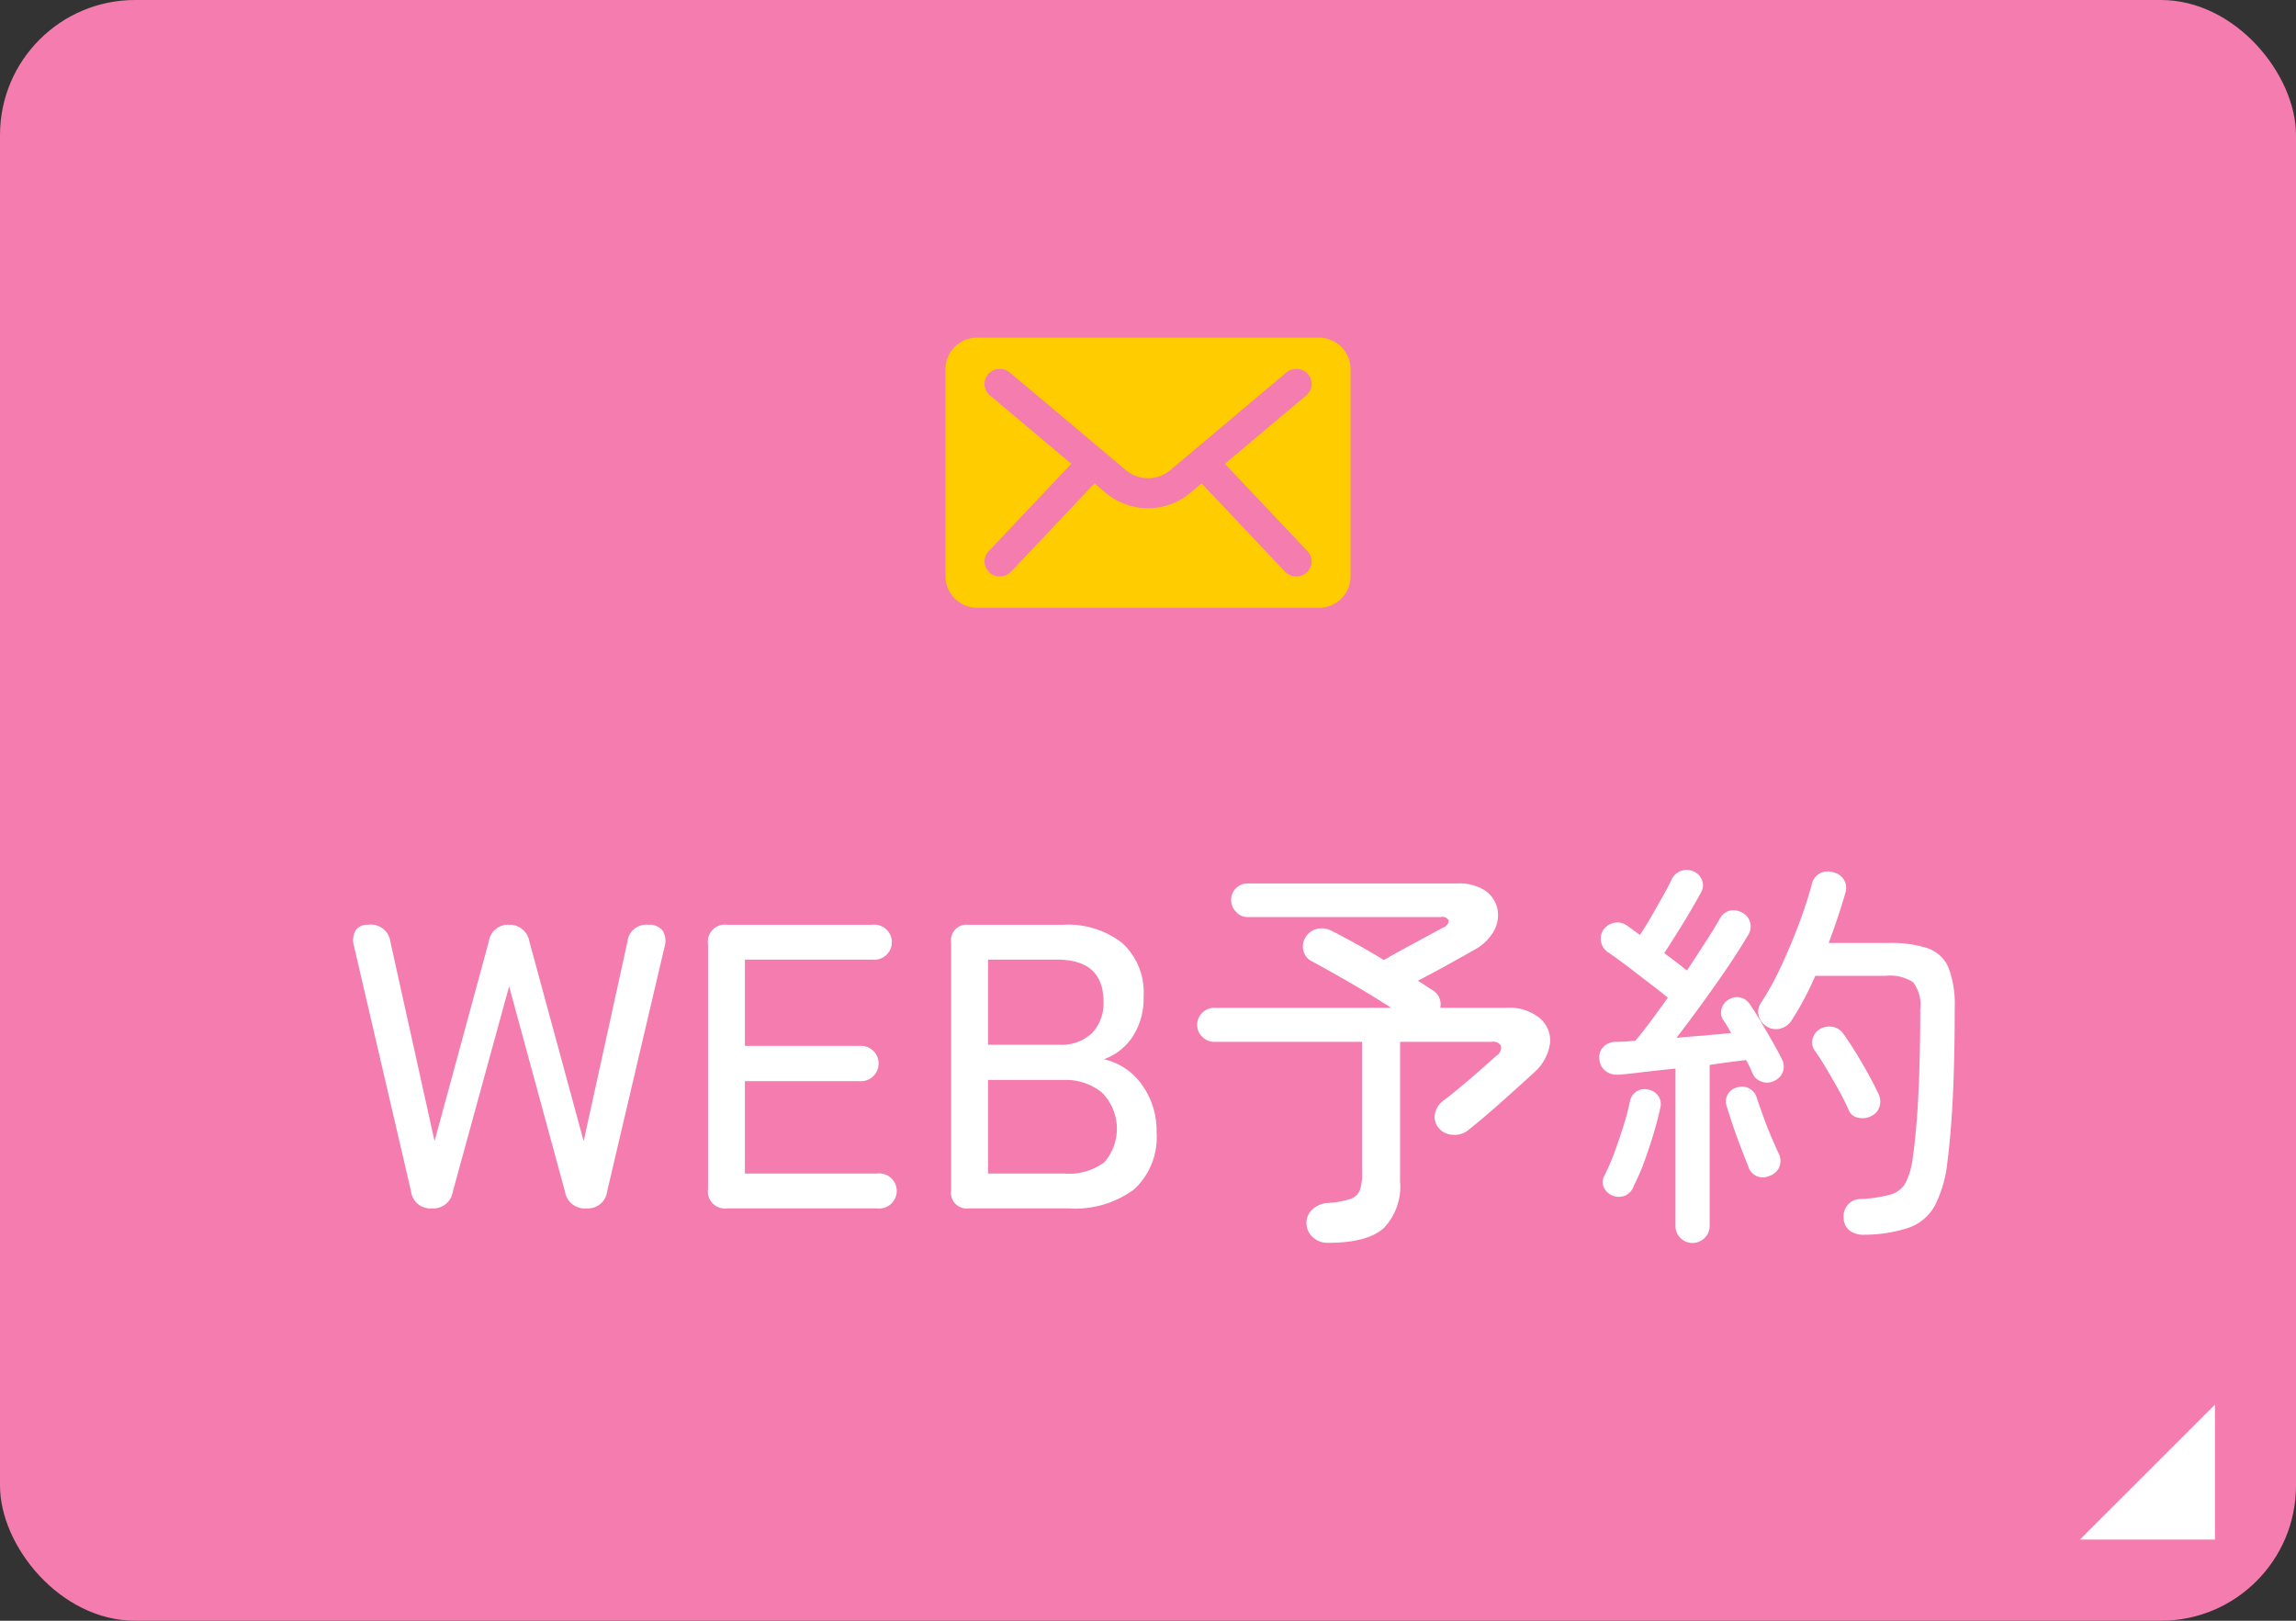 <svg id="fix_web.svg" xmlns="http://www.w3.org/2000/svg" width="170" height="120" viewBox="0 0 170 120">
  <rect x="0" y="0" width="170" height="120" fill="#333333" stroke="none"/>
  <defs>
    <style>
      .cls-1 {
        fill: #f47caf;
      }

      .cls-2, .cls-3 {
        fill: #fff;
      }

      .cls-2, .cls-3, .cls-4 {
        fill-rule: evenodd;
      }

      .cls-3 {
        fill-opacity: 0;
      }

      .cls-4 {
        fill: #fc0;
      }
    </style>
  </defs>
  <rect id="長方形_7" data-name="長方形 7" class="cls-1" width="170" height="120" rx="10" ry="10"/>
  <path id="arw" class="cls-2" d="M425,1484v9.99H415Z" transform="translate(-261 -1380)"/>
  <g id="_" data-name="ｔｘｔ">
    <path id="WEB予約_" data-name="WEB予約 " class="cls-2" d="M294.525,1468.24l4.17-15.21,4.14,15.21a1.477,1.477,0,0,0,1.59,1.23,1.434,1.434,0,0,0,1.53-1.26l4.26-18.15a1.426,1.426,0,0,0-.165-1.17,1.247,1.247,0,0,0-1.065-.42,1.4,1.4,0,0,0-1.53,1.26l-3.24,14.76-4.02-14.79a1.48,1.48,0,0,0-1.5-1.23,1.426,1.426,0,0,0-1.5,1.23l-4.02,14.79-3.27-14.76a1.449,1.449,0,0,0-1.65-1.26,1.038,1.038,0,0,0-.915.4,1.483,1.483,0,0,0-.135,1.16l4.23,18.18a1.434,1.434,0,0,0,1.53,1.26,1.46,1.46,0,0,0,1.56-1.23h0Zm31.41,1.23a1.3,1.3,0,1,0,0-2.58h-9.78v-6.84h8.49a1.309,1.309,0,1,0,0-2.61h-8.49v-6.39h9.42a1.3,1.3,0,1,0,0-2.58h-10.74a1.26,1.26,0,0,0-1.41,1.44v18.12a1.26,1.26,0,0,0,1.41,1.44h11.1Zm14.19,0a7.312,7.312,0,0,0,4.845-1.41,5.233,5.233,0,0,0,1.665-4.23,5.79,5.79,0,0,0-1.095-3.53,4.694,4.694,0,0,0-2.805-1.87,4.286,4.286,0,0,0,2.13-1.68,5.189,5.189,0,0,0,.81-2.97,4.948,4.948,0,0,0-1.575-3.95,6.5,6.5,0,0,0-4.365-1.36h-7.02a1.154,1.154,0,0,0-1.29,1.32v18.35a1.157,1.157,0,0,0,1.29,1.33h7.41Zm-5.97-9.51h5.61a4.241,4.241,0,0,1,2.82.93,3.792,3.792,0,0,1,.18,5.17,4.409,4.409,0,0,1-2.97.83h-5.64v-6.93Zm0-8.91h5.1q3.45,0,3.45,3.12a3.185,3.185,0,0,1-.84,2.31,3.223,3.223,0,0,1-2.43.87h-5.28v-6.3Zm29.31,19.87a4.439,4.439,0,0,0,1.2-3.43v-10.35h6.78a0.647,0.647,0,0,1,.7.31,0.756,0.756,0,0,1-.375.74c-0.22.2-.55,0.49-0.99,0.88s-0.915.8-1.425,1.23-1,.83-1.485,1.19a1.59,1.59,0,0,0-.615.93,1.238,1.238,0,0,0,.255,1.08,1.39,1.39,0,0,0,1.1.52,1.565,1.565,0,0,0,1.095-.34c0.78-.62,1.615-1.33,2.5-2.12s1.655-1.48,2.3-2.08a3.551,3.551,0,0,0,1.26-2.22,2.16,2.16,0,0,0-.75-1.87,3.587,3.587,0,0,0-2.52-.77h-4.86a1.2,1.2,0,0,0-.54-1.29q-0.24-.15-0.51-0.33t-0.6-.39q1.05-.54,2.19-1.17t1.98-1.11a3.559,3.559,0,0,0,1.47-1.43,2.359,2.359,0,0,0,.24-1.63,2.231,2.231,0,0,0-.915-1.34,3.565,3.565,0,0,0-2.055-.52h-15.54a1.151,1.151,0,0,0-.84.36,1.185,1.185,0,0,0-.36.87,1.253,1.253,0,0,0,.36.87,1.11,1.11,0,0,0,.84.39h14.31a0.527,0.527,0,0,1,.6.25,0.566,0.566,0,0,1-.42.53q-0.45.24-1.275,0.69c-0.55.3-1.11,0.6-1.68,0.91s-1.045.58-1.425,0.8q-1.08-.66-2.115-1.23t-1.815-.96a1.526,1.526,0,0,0-1.035-.11,1.33,1.33,0,0,0-.855.65,1.223,1.223,0,0,0-.135.97,1.141,1.141,0,0,0,.615.77q0.78,0.42,1.785.99c0.67,0.38,1.365.78,2.085,1.21s1.39,0.85,2.01,1.25H350.9a1.205,1.205,0,0,0-.885.37,1.221,1.221,0,0,0-.375.89,1.2,1.2,0,0,0,.375.88,1.215,1.215,0,0,0,.885.38h10.95v9.78a3.349,3.349,0,0,1-.18,1.24,1.148,1.148,0,0,1-.735.63,7.024,7.024,0,0,1-1.635.28,1.8,1.8,0,0,0-1.185.53,1.32,1.32,0,0,0-.375,1.07,1.413,1.413,0,0,0,.5.97,1.621,1.621,0,0,0,1.095.38C361.285,1472.02,362.665,1471.65,363.465,1470.92Zm23.745,0.74a1.232,1.232,0,0,0,.375-0.93v-11.88q0.78-.12,1.47-0.21t1.23-.15c0.1,0.18.19,0.35,0.27,0.52s0.15,0.33.21,0.47a1.1,1.1,0,0,0,.675.61,1.164,1.164,0,0,0,.945-0.07,1.15,1.15,0,0,0,.54-1.62c-0.18-.36-0.41-0.79-0.69-1.28s-0.565-.98-0.855-1.47-0.545-.89-0.765-1.21a1.183,1.183,0,0,0-.7-0.57,1.167,1.167,0,0,0-.885.12,1.119,1.119,0,0,0-.54.63,1.032,1.032,0,0,0,.06.84c0.1,0.14.2,0.29,0.3,0.46s0.21,0.36.33,0.56q-0.84.09-1.905,0.18l-2.145.18c0.62-.8,1.26-1.66,1.92-2.57s1.29-1.8,1.89-2.69,1.1-1.68,1.5-2.36a1.152,1.152,0,0,0-.39-1.62,1.36,1.36,0,0,0-.945-0.18,1.143,1.143,0,0,0-.765.6c-0.26.46-.6,1.02-1.035,1.69s-0.9,1.39-1.4,2.15c-0.2-.16-0.45-0.36-0.75-0.59s-0.61-.46-0.93-0.7q0.39-.6.9-1.41c0.34-.54.675-1.08,1-1.64s0.605-1.03.825-1.45a1.019,1.019,0,0,0,.075-0.88,1.136,1.136,0,0,0-.585-0.65,1.225,1.225,0,0,0-1.65.54q-0.24.51-.66,1.26t-0.87,1.53q-0.45.78-.84,1.35-0.3-.21-0.54-0.39t-0.42-.3a1.16,1.16,0,0,0-.915-0.21,1.326,1.326,0,0,0-.825.51,1.218,1.218,0,0,0,.3,1.65c0.34,0.22.79,0.55,1.35,0.97s1.13,0.87,1.71,1.31,1.05,0.81,1.41,1.11c-0.44.62-.865,1.2-1.275,1.75s-0.785,1.03-1.125,1.43a13.417,13.417,0,0,1-1.47.09,1.259,1.259,0,0,0-.93.4,1.1,1.1,0,0,0-.27.89,1.237,1.237,0,0,0,.435.85,1.4,1.4,0,0,0,1,.29c0.52-.04,1.15-0.11,1.89-0.2s1.51-.17,2.31-0.25v11.61A1.262,1.262,0,0,0,387.21,1471.66Zm15.15-.77a3.546,3.546,0,0,0,1.9-1.63,9.081,9.081,0,0,0,.93-3.24c0.18-1.4.315-3.03,0.405-4.88s0.135-4.01.135-6.49a7.661,7.661,0,0,0-.465-3.02,2.613,2.613,0,0,0-1.53-1.42,8.667,8.667,0,0,0-2.895-.39h-4.44c0.24-.64.465-1.28,0.675-1.91s0.4-1.22.555-1.78a1.175,1.175,0,0,0-.84-1.53,1.315,1.315,0,0,0-1.035.06,1.217,1.217,0,0,0-.615.84c-0.22.84-.53,1.79-0.93,2.87q-0.6,1.59-1.335,3.18a21.461,21.461,0,0,1-1.515,2.74,1.119,1.119,0,0,0-.135.93,1.25,1.25,0,0,0,.585.78,1.277,1.277,0,0,0,1.035.15,1.4,1.4,0,0,0,.825-0.63q0.45-.69.9-1.53t0.84-1.74h5.22a3.1,3.1,0,0,1,2.025.48,2.77,2.77,0,0,1,.525,2.01q0,3.33-.135,6.18t-0.435,4.89a5.409,5.409,0,0,1-.525,1.78,1.851,1.851,0,0,1-1.125.86,10.343,10.343,0,0,1-2.28.33,1.185,1.185,0,0,0-.885.45,1.286,1.286,0,0,0-.285.99,1.157,1.157,0,0,0,.51.94,1.7,1.7,0,0,0,1.02.26A10.564,10.564,0,0,0,402.36,1470.89Zm-21-2.38a1.229,1.229,0,0,0,.615-0.72,15.333,15.333,0,0,0,.765-1.77q0.375-1.02.69-2.07t0.5-1.92a1.05,1.05,0,0,0-.15-0.89,1.125,1.125,0,0,0-.72-0.46,1.091,1.091,0,0,0-.87.12,1.142,1.142,0,0,0-.51.75,16.848,16.848,0,0,1-.48,1.83q-0.33,1.05-.7,2.04a15.707,15.707,0,0,1-.735,1.68,0.941,0.941,0,0,0,.015.88A1.234,1.234,0,0,0,381.36,1468.51Zm18.81-6.6a1.3,1.3,0,0,0-.105-0.96c-0.32-.68-0.73-1.45-1.23-2.3s-0.95-1.55-1.35-2.11a1.205,1.205,0,0,0-.78-0.51,1.383,1.383,0,0,0-.93.15,1.144,1.144,0,0,0-.555.7,1.046,1.046,0,0,0,.135.89q0.39,0.54.855,1.32t0.915,1.59q0.45,0.81.75,1.5a0.93,0.93,0,0,0,.72.58,1.385,1.385,0,0,0,.96-0.13A1.124,1.124,0,0,0,400.17,1461.91Zm-7.455,4.56a1.218,1.218,0,0,0,.03-0.96c-0.16-.34-0.35-0.77-0.57-1.28s-0.425-1.03-.615-1.56-0.345-.97-0.465-1.33a1.186,1.186,0,0,0-.555-0.74,1.173,1.173,0,0,0-.885-0.1,1.128,1.128,0,0,0-.72.51,1.071,1.071,0,0,0-.09.9q0.18,0.57.45,1.38c0.18,0.54.375,1.08,0.585,1.63s0.395,1.02.555,1.4a1.1,1.1,0,0,0,.615.75,1.116,1.116,0,0,0,.945,0A1.212,1.212,0,0,0,392.715,1466.47Z" transform="translate(-261 -1380)"/>
    <g id="svg">
      <path id="長方形_1565" data-name="長方形 1565" class="cls-3" d="M331,1399.96h30v30H331v-30Z" transform="translate(-261 -1380)"/>
      <path id="シェイプ_2399" data-name="シェイプ 2399" class="cls-4" d="M358.642,1405h-25.28a2.337,2.337,0,0,0-2.356,2.31v15.38a2.337,2.337,0,0,0,2.356,2.31h25.28a2.337,2.337,0,0,0,2.356-2.31v-15.38A2.337,2.337,0,0,0,358.642,1405Zm-0.894,17.39a1.165,1.165,0,0,1-1.6-.06l-6.18-6.54-0.829.7a4.881,4.881,0,0,1-6.27,0l-0.829-.7-6.18,6.54a1.165,1.165,0,0,1-1.6.06,1.1,1.1,0,0,1-.062-1.57l6.123-6.48-6.03-5.07a1.1,1.1,0,0,1-.121-1.57,1.154,1.154,0,0,1,1.6-.12l8.581,7.22a2.564,2.564,0,0,0,3.314,0l8.58-7.22a1.155,1.155,0,0,1,1.6.12,1.1,1.1,0,0,1-.121,1.57l-6.03,5.07,6.123,6.48A1.1,1.1,0,0,1,357.748,1422.39Z" transform="translate(-261 -1380)"/>
    </g>
  </g>
</svg>
